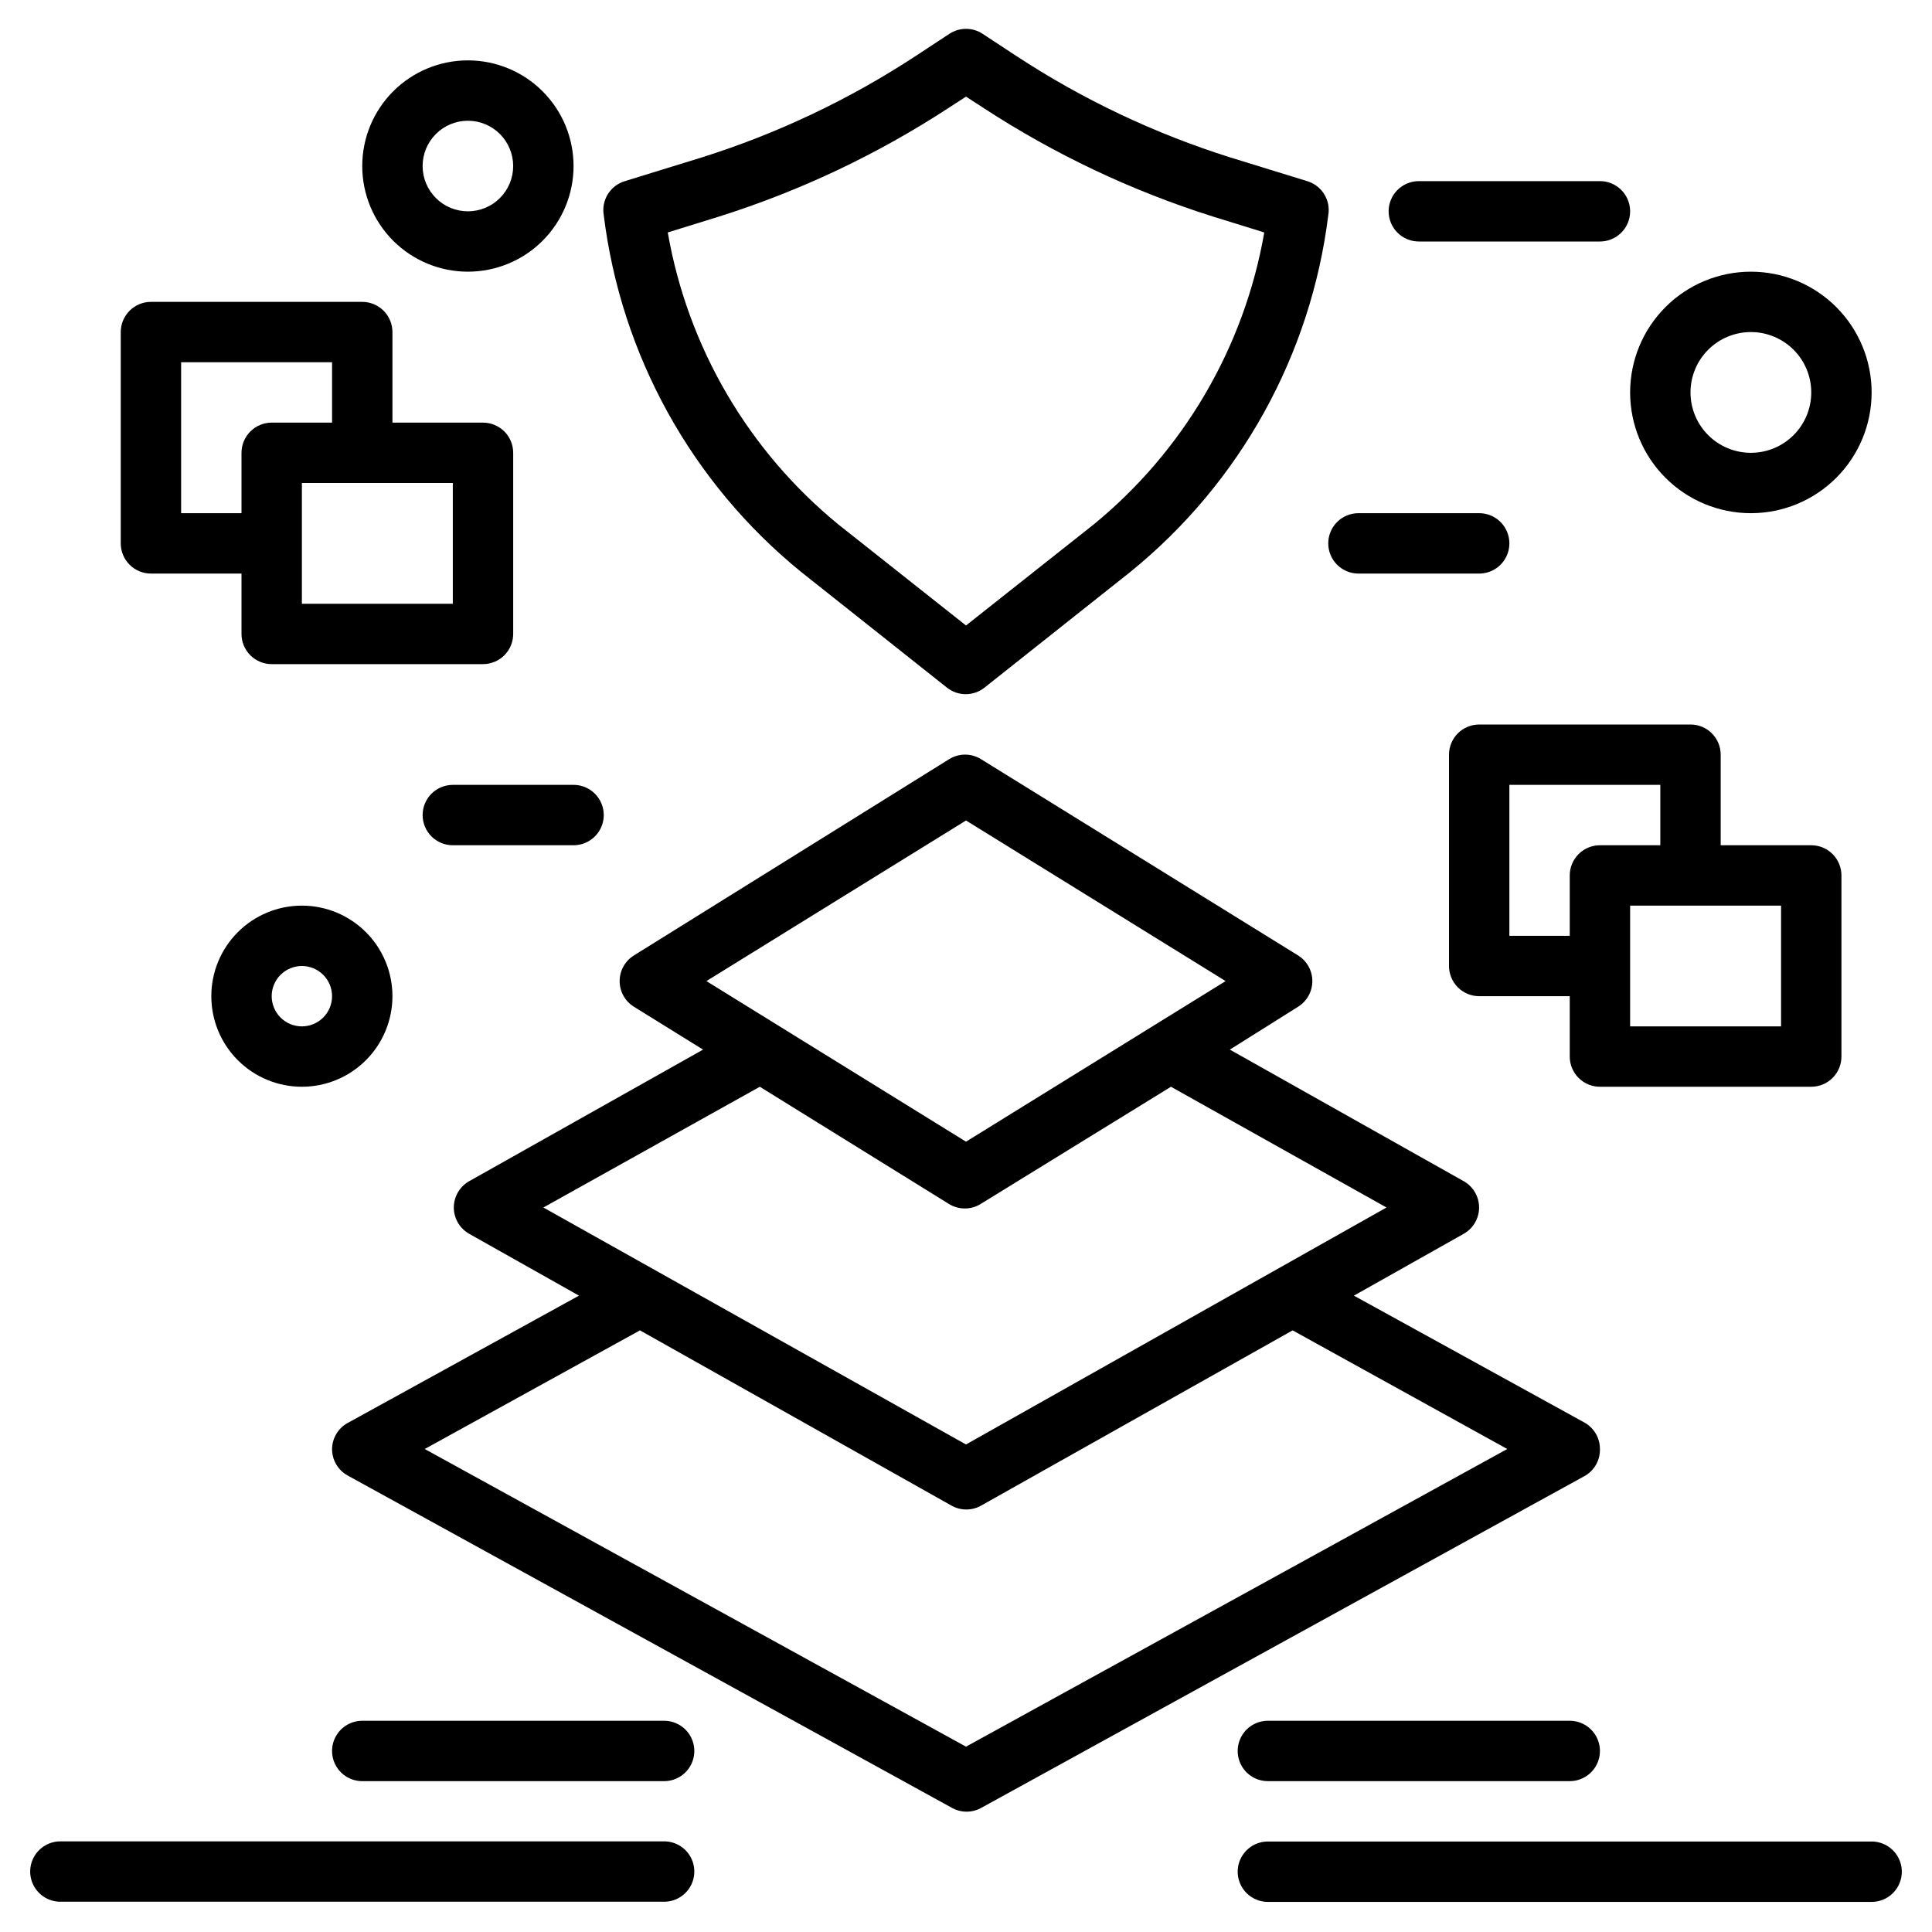 <?xml version="1.0" encoding="UTF-8"?>
<svg width="1200pt" height="1200pt" version="1.1" viewBox="0 0 1200 1200" xmlns="http://www.w3.org/2000/svg">
 <g>
  <path d="m1162.5 1143.8h-375c-6.699 0-12.887 3.574-16.238 9.375-3.348 5.801-3.348 12.949 0 18.75 3.352 5.801 9.539 9.375 16.238 9.375h375c6.699 0 12.887-3.574 16.238-9.375 3.348-5.801 3.348-12.949 0-18.75-3.352-5.801-9.539-9.375-16.238-9.375z"/>
  <path d="m787.5 1068.8c-6.699 0-12.887 3.574-16.238 9.375-3.348 5.801-3.348 12.949 0 18.75 3.352 5.801 9.539 9.375 16.238 9.375h187.5c6.699 0 12.887-3.574 16.238-9.375 3.348-5.801 3.348-12.949 0-18.75-3.352-5.801-9.539-9.375-16.238-9.375z"/>
  <path d="m37.5 1181.2h375c6.699 0 12.887-3.574 16.238-9.375 3.348-5.801 3.348-12.949 0-18.75-3.352-5.801-9.539-9.375-16.238-9.375h-375c-6.699 0-12.887 3.574-16.238 9.375-3.348 5.801-3.348 12.949 0 18.75 3.352 5.801 9.539 9.375 16.238 9.375z"/>
  <path d="m225 1068.8c-6.699 0-12.887 3.574-16.238 9.375-3.348 5.801-3.348 12.949 0 18.75 3.352 5.801 9.539 9.375 16.238 9.375h187.5c6.699 0 12.887-3.574 16.238-9.375 3.348-5.801 3.348-12.949 0-18.75-3.352-5.801-9.539-9.375-16.238-9.375z"/>
  <path d="m806.25 625.31c5.516-3.418 8.871-9.449 8.871-15.938s-3.356-12.52-8.871-15.938l-196.88-121.88c-2.981-1.863-6.422-2.852-9.938-2.852s-6.957 0.988-9.938 2.852l-195.75 121.88c-5.516 3.418-8.871 9.449-8.871 15.938s3.356 12.52 8.871 15.938l42.938 26.625-145.31 81.75c-3.863 2.191-6.828 5.684-8.355 9.852-1.531 4.172-1.531 8.75 0 12.922 1.527 4.168 4.492 7.66 8.355 9.852l68.25 38.438-143.06 78.75c-3.062 1.543-5.644 3.898-7.465 6.809-1.816 2.91-2.805 6.262-2.848 9.691-0.008 3.371 0.891 6.688 2.609 9.59 1.715 2.902 4.18 5.293 7.141 6.91l375 206.25c2.852 1.645 6.082 2.512 9.375 2.512s6.523-0.867 9.375-2.512l375-206.25c2.82-1.715 5.137-4.144 6.715-7.039 1.582-2.898 2.371-6.16 2.285-9.461 0.008-3.371-0.891-6.688-2.609-9.59-1.715-2.902-4.18-5.293-7.141-6.91l-143.06-78.75 68.25-38.438c3.863-2.191 6.828-5.684 8.355-9.852 1.531-4.172 1.531-8.75 0-12.922-1.527-4.168-4.492-7.66-8.355-9.852l-145.31-81.75zm-206.25-115.69 161.25 99.75-161.25 99.75-161.25-99.75zm336.19 390.38-336.19 184.88-336.19-184.88 133.69-73.688 193.31 108.75c2.852 1.645 6.082 2.512 9.375 2.512s6.523-0.867 9.375-2.512l193.31-108.75zm-75-150-261.19 147.19-262.5-147.19 134.44-75 117.38 72.75c2.981 1.863 6.422 2.852 9.938 2.852s6.957-0.988 9.938-2.852l118.12-72.75z"/>
  <path d="m93.75 356.25h56.25v37.5c0 4.973 1.977 9.742 5.492 13.258 3.516 3.516 8.285 5.492 13.258 5.492h131.25c4.973 0 9.742-1.977 13.258-5.492 3.516-3.516 5.492-8.285 5.492-13.258v-112.5c0-4.973-1.977-9.742-5.492-13.258-3.516-3.516-8.285-5.492-13.258-5.492h-56.25v-56.25c0-4.973-1.977-9.742-5.492-13.258-3.516-3.516-8.285-5.492-13.258-5.492h-131.25c-4.973 0-9.742 1.977-13.258 5.492-3.516 3.516-5.492 8.285-5.492 13.258v131.25c0 4.973 1.977 9.742 5.492 13.258 3.516 3.516 8.285 5.492 13.258 5.492zm187.5-56.25v75h-93.75v-75zm-168.75-75h93.75v37.5h-37.5c-4.973 0-9.742 1.977-13.258 5.492-3.516 3.516-5.492 8.285-5.492 13.258v37.5h-37.5z"/>
  <path d="m993.75 675h131.25c4.973 0 9.742-1.977 13.258-5.492 3.516-3.516 5.492-8.285 5.492-13.258v-112.5c0-4.973-1.977-9.742-5.492-13.258-3.516-3.516-8.285-5.492-13.258-5.492h-56.25v-56.25c0-4.973-1.977-9.742-5.492-13.258-3.516-3.516-8.285-5.492-13.258-5.492h-131.25c-4.973 0-9.742 1.977-13.258 5.492-3.516 3.516-5.492 8.285-5.492 13.258v131.25c0 4.973 1.977 9.742 5.492 13.258 3.516 3.516 8.285 5.492 13.258 5.492h56.25v37.5c0 4.973 1.977 9.742 5.492 13.258 3.516 3.516 8.285 5.492 13.258 5.492zm112.5-112.5v75h-93.75v-75zm-168.75 18.75v-93.75h93.75v37.5h-37.5c-4.973 0-9.742 1.977-13.258 5.492-3.516 3.516-5.492 8.285-5.492 13.258v37.5z"/>
  <path d="m1087.5 168.75c-19.891 0-38.969 7.902-53.031 21.969-14.066 14.062-21.969 33.141-21.969 53.031s7.902 38.969 21.969 53.031c14.062 14.066 33.141 21.969 53.031 21.969s38.969-7.902 53.031-21.969c14.066-14.062 21.969-33.141 21.969-53.031s-7.902-38.969-21.969-53.031c-14.062-14.066-33.141-21.969-53.031-21.969zm0 112.5c-9.945 0-19.484-3.949-26.516-10.984-7.035-7.031-10.984-16.57-10.984-26.516s3.949-19.484 10.984-26.516c7.031-7.035 16.57-10.984 26.516-10.984s19.484 3.949 26.516 10.984c7.035 7.031 10.984 16.57 10.984 26.516s-3.949 19.484-10.984 26.516c-7.031 7.035-16.57 10.984-26.516 10.984z"/>
  <path d="m187.5 675c14.918 0 29.227-5.926 39.773-16.477 10.551-10.547 16.477-24.855 16.477-39.773s-5.926-29.227-16.477-39.773c-10.547-10.551-24.855-16.477-39.773-16.477s-29.227 5.926-39.773 16.477c-10.551 10.547-16.477 24.855-16.477 39.773s5.926 29.227 16.477 39.773c10.547 10.551 24.855 16.477 39.773 16.477zm0-75c4.973 0 9.742 1.977 13.258 5.492 3.516 3.516 5.492 8.285 5.492 13.258s-1.977 9.742-5.492 13.258c-3.516 3.516-8.285 5.492-13.258 5.492s-9.742-1.977-13.258-5.492c-3.516-3.516-5.492-8.285-5.492-13.258s1.977-9.742 5.492-13.258c3.516-3.516 8.285-5.492 13.258-5.492z"/>
  <path d="m290.62 168.75c17.406 0 34.098-6.914 46.402-19.223 12.309-12.305 19.223-28.996 19.223-46.402s-6.914-34.098-19.223-46.402c-12.305-12.309-28.996-19.223-46.402-19.223s-34.098 6.914-46.402 19.223c-12.309 12.305-19.223 28.996-19.223 46.402s6.914 34.098 19.223 46.402c12.305 12.309 28.996 19.223 46.402 19.223zm0-93.75c7.461 0 14.613 2.965 19.887 8.238 5.273 5.273 8.238 12.426 8.238 19.887s-2.965 14.613-8.238 19.887c-5.273 5.273-12.426 8.238-19.887 8.238s-14.613-2.965-19.887-8.238c-5.273-5.273-8.238-12.426-8.238-19.887s2.965-14.613 8.238-19.887c5.273-5.273 12.426-8.238 19.887-8.238z"/>
  <path d="m262.5 506.25c0 4.973 1.977 9.742 5.492 13.258 3.516 3.516 8.285 5.492 13.258 5.492h75c6.699 0 12.887-3.574 16.238-9.375 3.348-5.801 3.348-12.949 0-18.75-3.352-5.801-9.539-9.375-16.238-9.375h-75c-4.973 0-9.742 1.977-13.258 5.492-3.516 3.516-5.492 8.285-5.492 13.258z"/>
  <path d="m825 337.5c0 4.973 1.977 9.742 5.492 13.258 3.516 3.516 8.285 5.492 13.258 5.492h75c6.699 0 12.887-3.574 16.238-9.375 3.348-5.801 3.348-12.949 0-18.75-3.352-5.801-9.539-9.375-16.238-9.375h-75c-4.973 0-9.742 1.977-13.258 5.492-3.516 3.516-5.492 8.285-5.492 13.258z"/>
  <path d="m862.5 131.25c0 4.973 1.977 9.742 5.492 13.258 3.516 3.516 8.285 5.492 13.258 5.492h112.5c6.699 0 12.887-3.574 16.238-9.375 3.348-5.801 3.348-12.949 0-18.75-3.352-5.801-9.539-9.375-16.238-9.375h-112.5c-4.973 0-9.742 1.977-13.258 5.492-3.516 3.516-5.492 8.285-5.492 13.258z"/>
  <path d="m811.88 112.5-47.438-14.625c-47.141-14.812-92-36.078-133.31-63.188l-20.812-13.688c-3.062-2.016-6.648-3.09-10.312-3.09s-7.25 1.074-10.312 3.09l-20.812 13.688c-41.312 27.109-86.172 48.375-133.31 63.188l-47.438 14.625c-4.402 1.309-8.172 4.191-10.594 8.098-2.418 3.906-3.32 8.562-2.531 13.09 10.703 86.848 54.574 166.2 122.44 221.44l90.75 72c3.309 2.617 7.406 4.039 11.625 4.039s8.316-1.422 11.625-4.039l90.75-72c68.004-55.18 112.01-134.53 122.81-221.44 0.789-4.527-0.113-9.184-2.531-13.09-2.422-3.906-6.191-6.789-10.594-8.098zm-132.75 213.38-79.125 62.625-79.125-62.625c-56.031-45.785-93.707-110.21-106.12-181.5l32.062-9.938c50.352-15.906 98.293-38.617 142.5-67.5l10.688-6.938 10.688 6.938c44.207 28.883 92.148 51.594 142.5 67.5l32.062 9.938c-12.418 71.285-50.094 135.71-106.12 181.5z"/>
 </g>
</svg>
